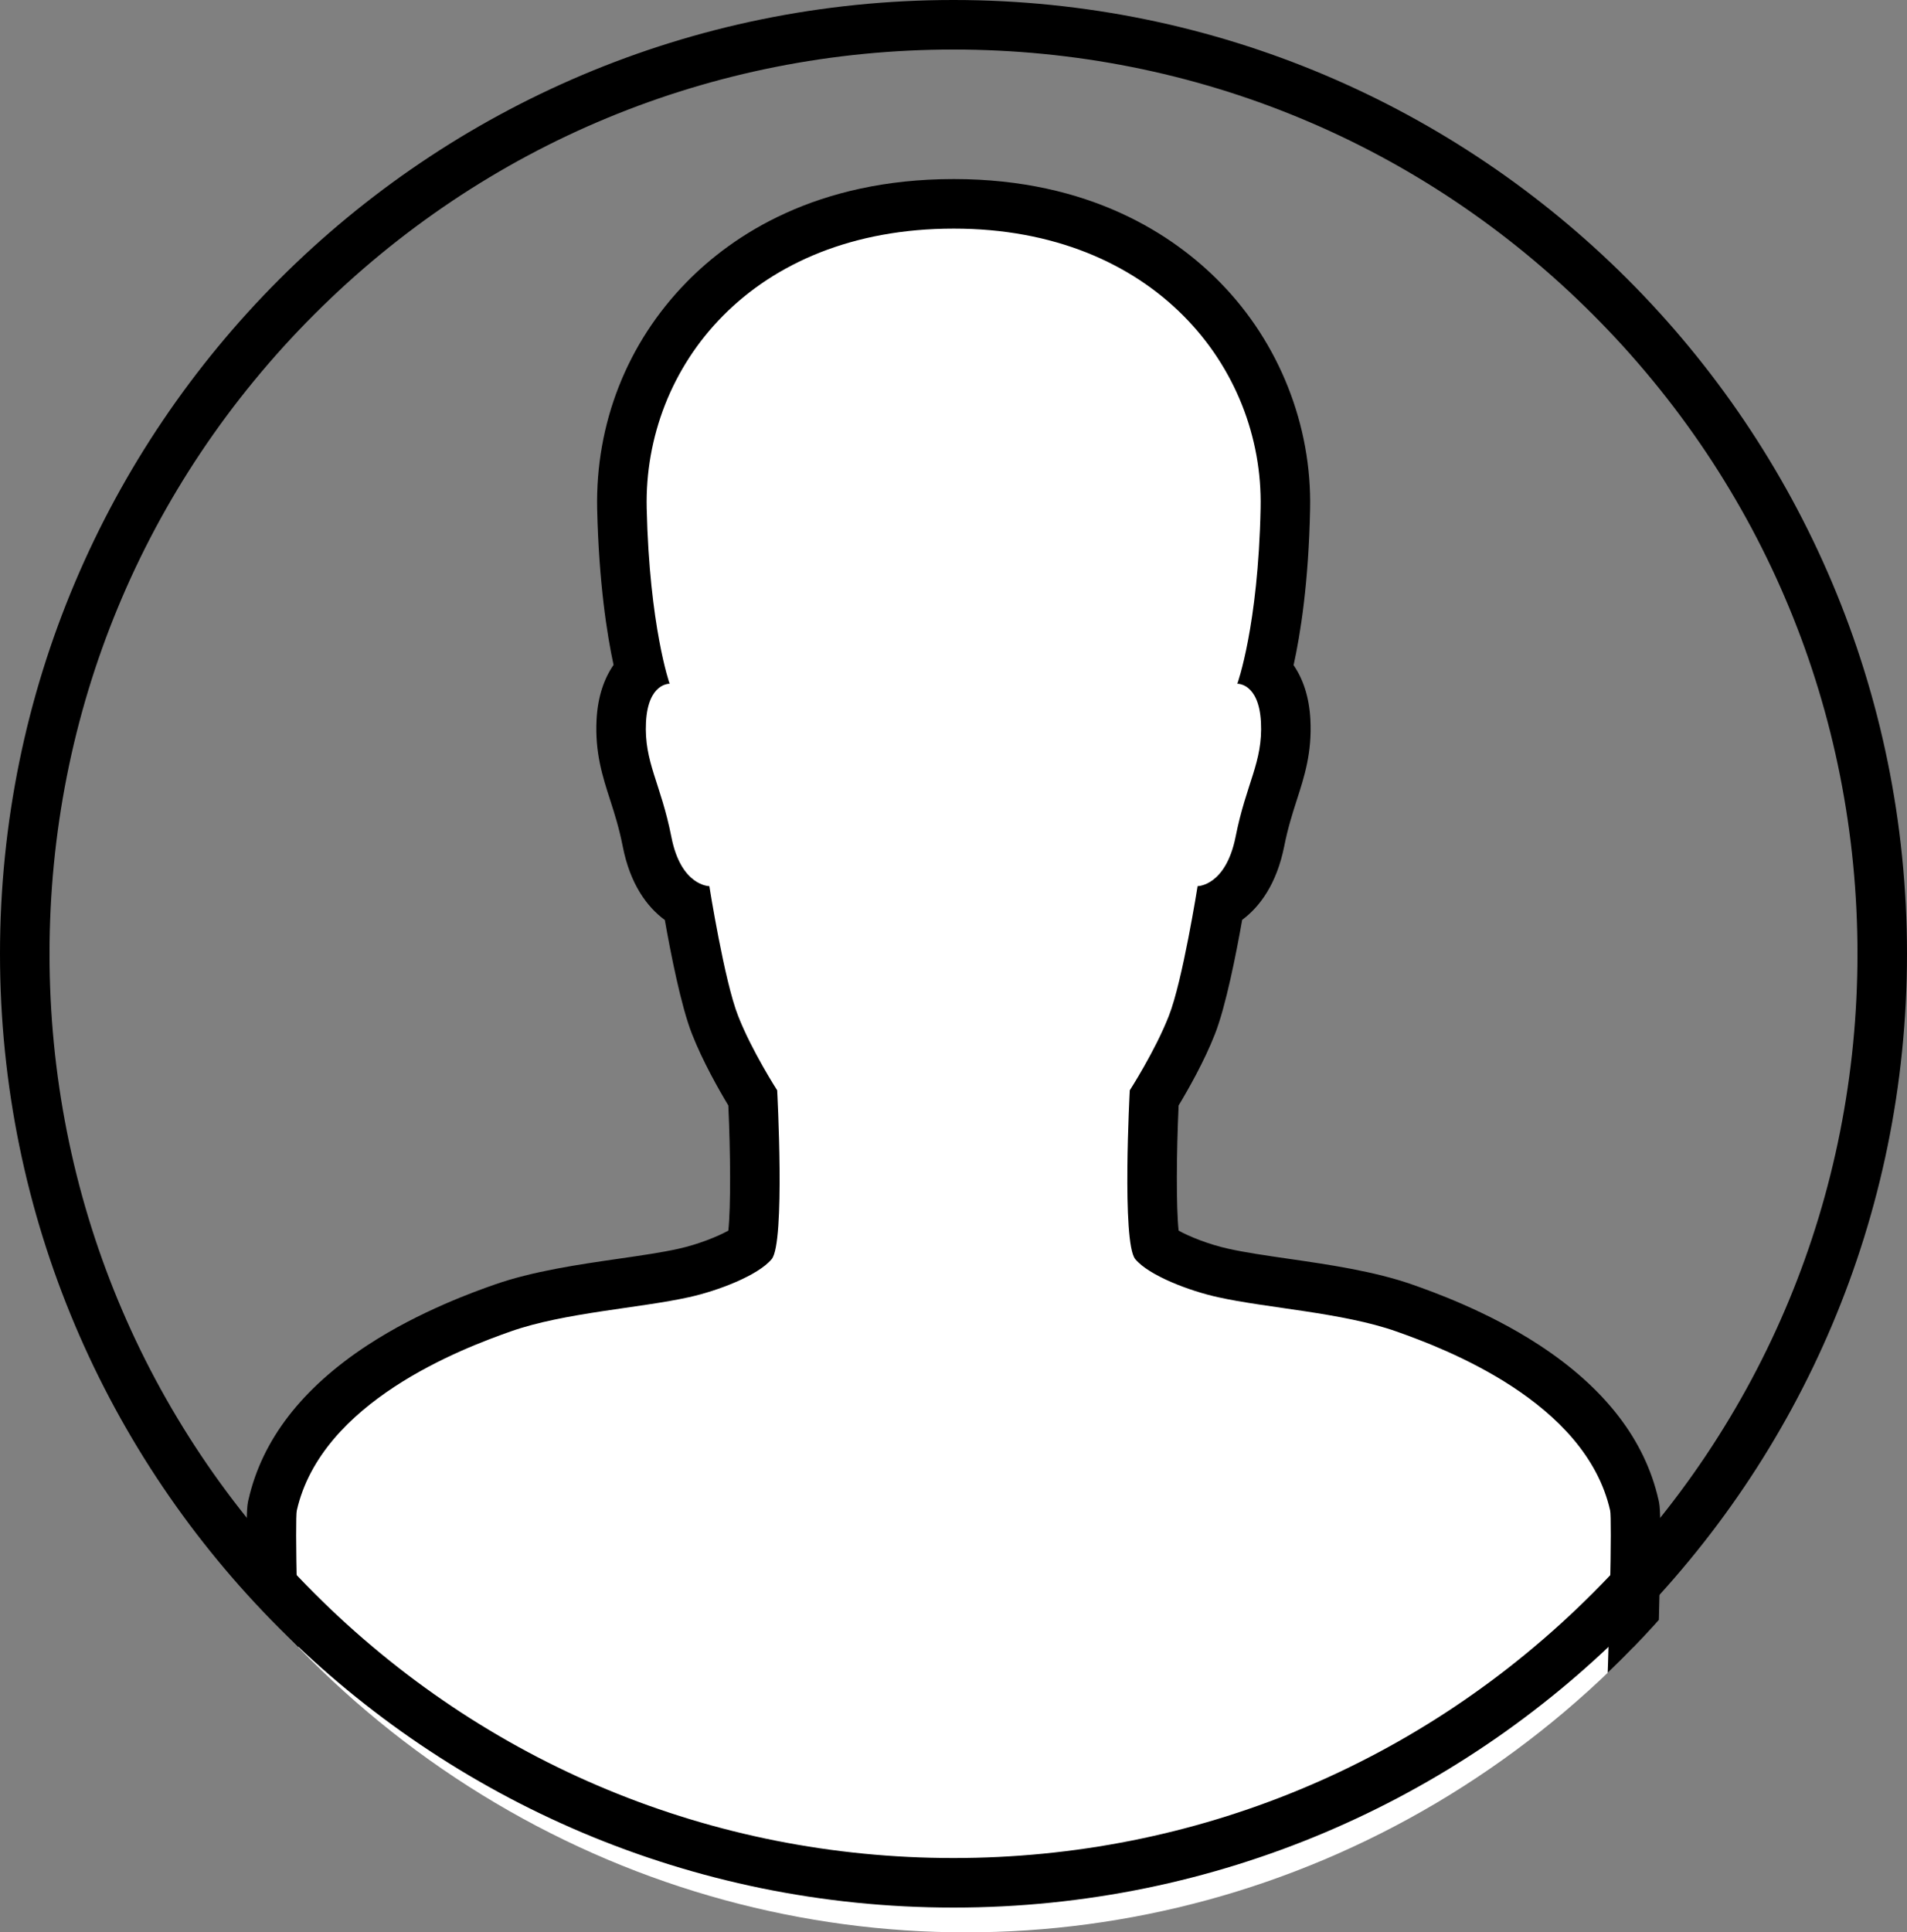 <svg xmlns="http://www.w3.org/2000/svg" xmlns:xlink="http://www.w3.org/1999/xlink" width="38.5" height="39" viewBox="0 0 38.5 39">
  <rect x="0" y="0" width="38.5" height="39" fill="#808080" stroke="none"/>
  <defs>
    <clipPath id="clip-path">
      <ellipse id="Ellipse_8" data-name="Ellipse 8" cx="19" cy="19.5" rx="19" ry="19.5" transform="translate(0.5)" fill="rgba(255,255,255,0.2)" stroke="#000" stroke-width="1"/>
    </clipPath>
  </defs>
  <g id="Group_19" data-name="Group 19" transform="translate(-14 -126)">
    <g id="Mask_Group_3" data-name="Mask Group 3" transform="translate(14 126)" clip-path="url(#clip-path)">
      <g id="Icon_ionic-ios-person" data-name="Icon ionic-ios-person" transform="translate(1.478 0.114)" fill="#fff">
        <path d="M 30.49 40.288 L 5.06 40.288 C 4.899 40.288 4.747 40.214 4.644 40.084 C 4.504 39.911 4.313 39.673 4.117 35.058 C 4.08 34.192 3.948 30.619 4.026 30.265 C 4.269 29.191 5.006 28.245 6.219 27.452 C 7.223 26.794 8.311 26.412 8.668 26.286 C 9.392 26.03 10.293 25.9 11.088 25.785 C 11.546 25.719 11.978 25.656 12.326 25.578 C 12.912 25.449 13.498 25.184 13.685 25.012 C 13.779 24.667 13.779 23.258 13.719 22.047 C 13.562 21.792 13.189 21.162 12.958 20.574 C 12.729 19.996 12.5 18.744 12.399 18.153 C 12.075 17.983 11.728 17.606 11.585 16.872 C 11.505 16.466 11.404 16.153 11.315 15.876 C 11.171 15.431 11.035 15.011 11.065 14.435 C 11.091 13.936 11.254 13.622 11.452 13.434 C 11.319 12.886 11.116 11.8 11.078 10.152 C 11.043 8.561 11.633 7.063 12.738 5.933 C 13.601 5.051 15.176 4 17.778 4 C 20.361 4 21.937 5.056 22.804 5.943 C 23.898 7.061 24.506 8.595 24.472 10.151 C 24.438 11.8 24.231 12.887 24.094 13.436 C 24.291 13.625 24.452 13.938 24.478 14.434 C 24.508 15.011 24.372 15.431 24.228 15.876 C 24.139 16.153 24.038 16.466 23.958 16.873 C 23.81 17.604 23.465 17.98 23.144 18.151 C 23.043 18.742 22.814 19.996 22.584 20.575 C 22.354 21.162 21.981 21.792 21.824 22.047 C 21.764 23.258 21.764 24.668 21.858 25.012 C 22.045 25.184 22.63 25.449 23.215 25.578 C 23.565 25.656 23.997 25.719 24.455 25.785 C 25.25 25.9 26.151 26.03 26.875 26.286 C 27.232 26.412 28.32 26.794 29.324 27.452 C 30.537 28.245 31.274 29.191 31.517 30.262 C 31.595 30.616 31.464 34.194 31.427 35.061 C 31.232 39.678 31.043 39.913 30.905 40.085 C 30.802 40.214 30.65 40.288 30.49 40.288 Z" stroke="none"/>
        <path d="M 30.49 39.788 C 30.842 39.788 31.105 30.718 31.029 30.372 C 30.531 28.174 27.691 27.103 26.709 26.757 C 25.631 26.377 24.096 26.287 23.108 26.066 C 22.541 25.942 21.718 25.631 21.442 25.299 C 21.165 24.967 21.331 21.891 21.331 21.891 C 21.331 21.891 21.843 21.096 22.119 20.391 C 22.396 19.693 22.7 17.771 22.7 17.771 C 22.7 17.771 23.267 17.771 23.467 16.776 C 23.681 15.691 24.02 15.269 23.979 14.461 C 23.937 13.666 23.502 13.686 23.502 13.686 C 23.502 13.686 23.923 12.532 23.972 10.14 C 24.034 7.299 21.808 4.5 17.778 4.5 C 13.693 4.5 11.516 7.299 11.578 10.14 C 11.633 12.532 12.041 13.686 12.041 13.686 C 12.041 13.686 11.606 13.666 11.564 14.461 C 11.523 15.269 11.862 15.691 12.076 16.776 C 12.269 17.771 12.843 17.771 12.843 17.771 C 12.843 17.771 13.147 19.693 13.424 20.391 C 13.7 21.096 14.212 21.891 14.212 21.891 C 14.212 21.891 14.378 24.967 14.101 25.299 C 13.825 25.631 13.002 25.942 12.435 26.066 C 11.447 26.287 9.912 26.377 8.834 26.757 C 7.852 27.103 5.012 28.174 4.514 30.372 C 4.438 30.718 4.7 39.788 5.06 39.788 L 30.49 39.788 M 30.49 40.788 L 5.06 40.788 C 4.747 40.788 4.453 40.646 4.254 40.398 C 4.041 40.133 3.927 39.835 3.799 38.249 C 3.717 37.229 3.655 35.963 3.617 35.079 C 3.572 34.027 3.535 32.884 3.515 31.944 C 3.483 30.405 3.509 30.285 3.537 30.158 L 3.539 30.152 C 3.811 28.949 4.62 27.9 5.945 27.033 C 7 26.343 8.13 25.945 8.502 25.814 C 9.272 25.543 10.199 25.408 11.017 25.29 C 11.464 25.225 11.887 25.164 12.217 25.09 C 12.617 25.002 13.016 24.84 13.226 24.723 C 13.277 24.249 13.27 23.159 13.226 22.197 C 13.037 21.884 12.708 21.305 12.493 20.756 C 12.273 20.2 12.062 19.124 11.944 18.454 C 11.581 18.188 11.242 17.725 11.094 16.967 C 11.02 16.592 10.928 16.306 10.839 16.029 C 10.688 15.561 10.531 15.077 10.566 14.409 C 10.59 13.944 10.72 13.578 10.909 13.306 C 10.774 12.68 10.613 11.641 10.578 10.163 C 10.541 8.436 11.181 6.81 12.381 5.583 C 13.311 4.633 15.002 3.5 17.778 3.5 C 20.535 3.5 22.227 4.638 23.161 5.593 C 24.349 6.807 25.009 8.472 24.971 10.162 C 24.942 11.641 24.777 12.682 24.638 13.311 C 24.825 13.582 24.953 13.946 24.977 14.408 C 25.012 15.077 24.855 15.561 24.704 16.029 C 24.615 16.306 24.523 16.592 24.448 16.97 C 24.296 17.723 23.96 18.184 23.6 18.451 C 23.482 19.12 23.27 20.2 23.049 20.759 C 22.835 21.306 22.506 21.884 22.317 22.197 C 22.273 23.159 22.266 24.249 22.317 24.723 C 22.526 24.84 22.925 25.002 23.322 25.089 C 23.656 25.164 24.079 25.225 24.526 25.29 C 25.344 25.408 26.271 25.543 27.041 25.814 C 27.413 25.945 28.543 26.343 29.598 27.033 C 30.923 27.9 31.732 28.949 32.004 30.152 L 32.006 30.158 C 32.034 30.284 32.06 30.404 32.028 31.945 C 32.008 32.884 31.971 34.028 31.927 35.082 C 31.889 35.965 31.828 37.232 31.746 38.252 C 31.627 39.746 31.524 40.113 31.295 40.398 C 31.096 40.646 30.803 40.788 30.49 40.788 Z" stroke="none" fill="#000"/>
      </g>
    </g>
    <g id="Path_23" data-name="Path 23" transform="translate(14 126)" fill="none">
      <path d="M19.25,0A19.25,19.25,0,1,1,0,19.25,19.25,19.25,0,0,1,19.25,0Z" stroke="none"/>
      <path d="M 19.25 1 C 14.375 1 9.792 2.898 6.345 6.345 C 2.898 9.792 1 14.375 1 19.25 C 1 24.125 2.898 28.708 6.345 32.155 C 9.792 35.602 14.375 37.5 19.25 37.5 C 24.125 37.5 28.708 35.602 32.155 32.155 C 35.602 28.708 37.5 24.125 37.5 19.25 C 37.5 14.375 35.602 9.792 32.155 6.345 C 28.708 2.898 24.125 1 19.25 1 M 19.25 0 C 29.881 0 38.5 8.619 38.5 19.25 C 38.5 29.881 29.881 38.5 19.25 38.5 C 8.619 38.5 0 29.881 0 19.25 C 0 8.619 8.619 0 19.25 0 Z" stroke="none" fill="#000"/>
    </g>
  </g>
</svg>
